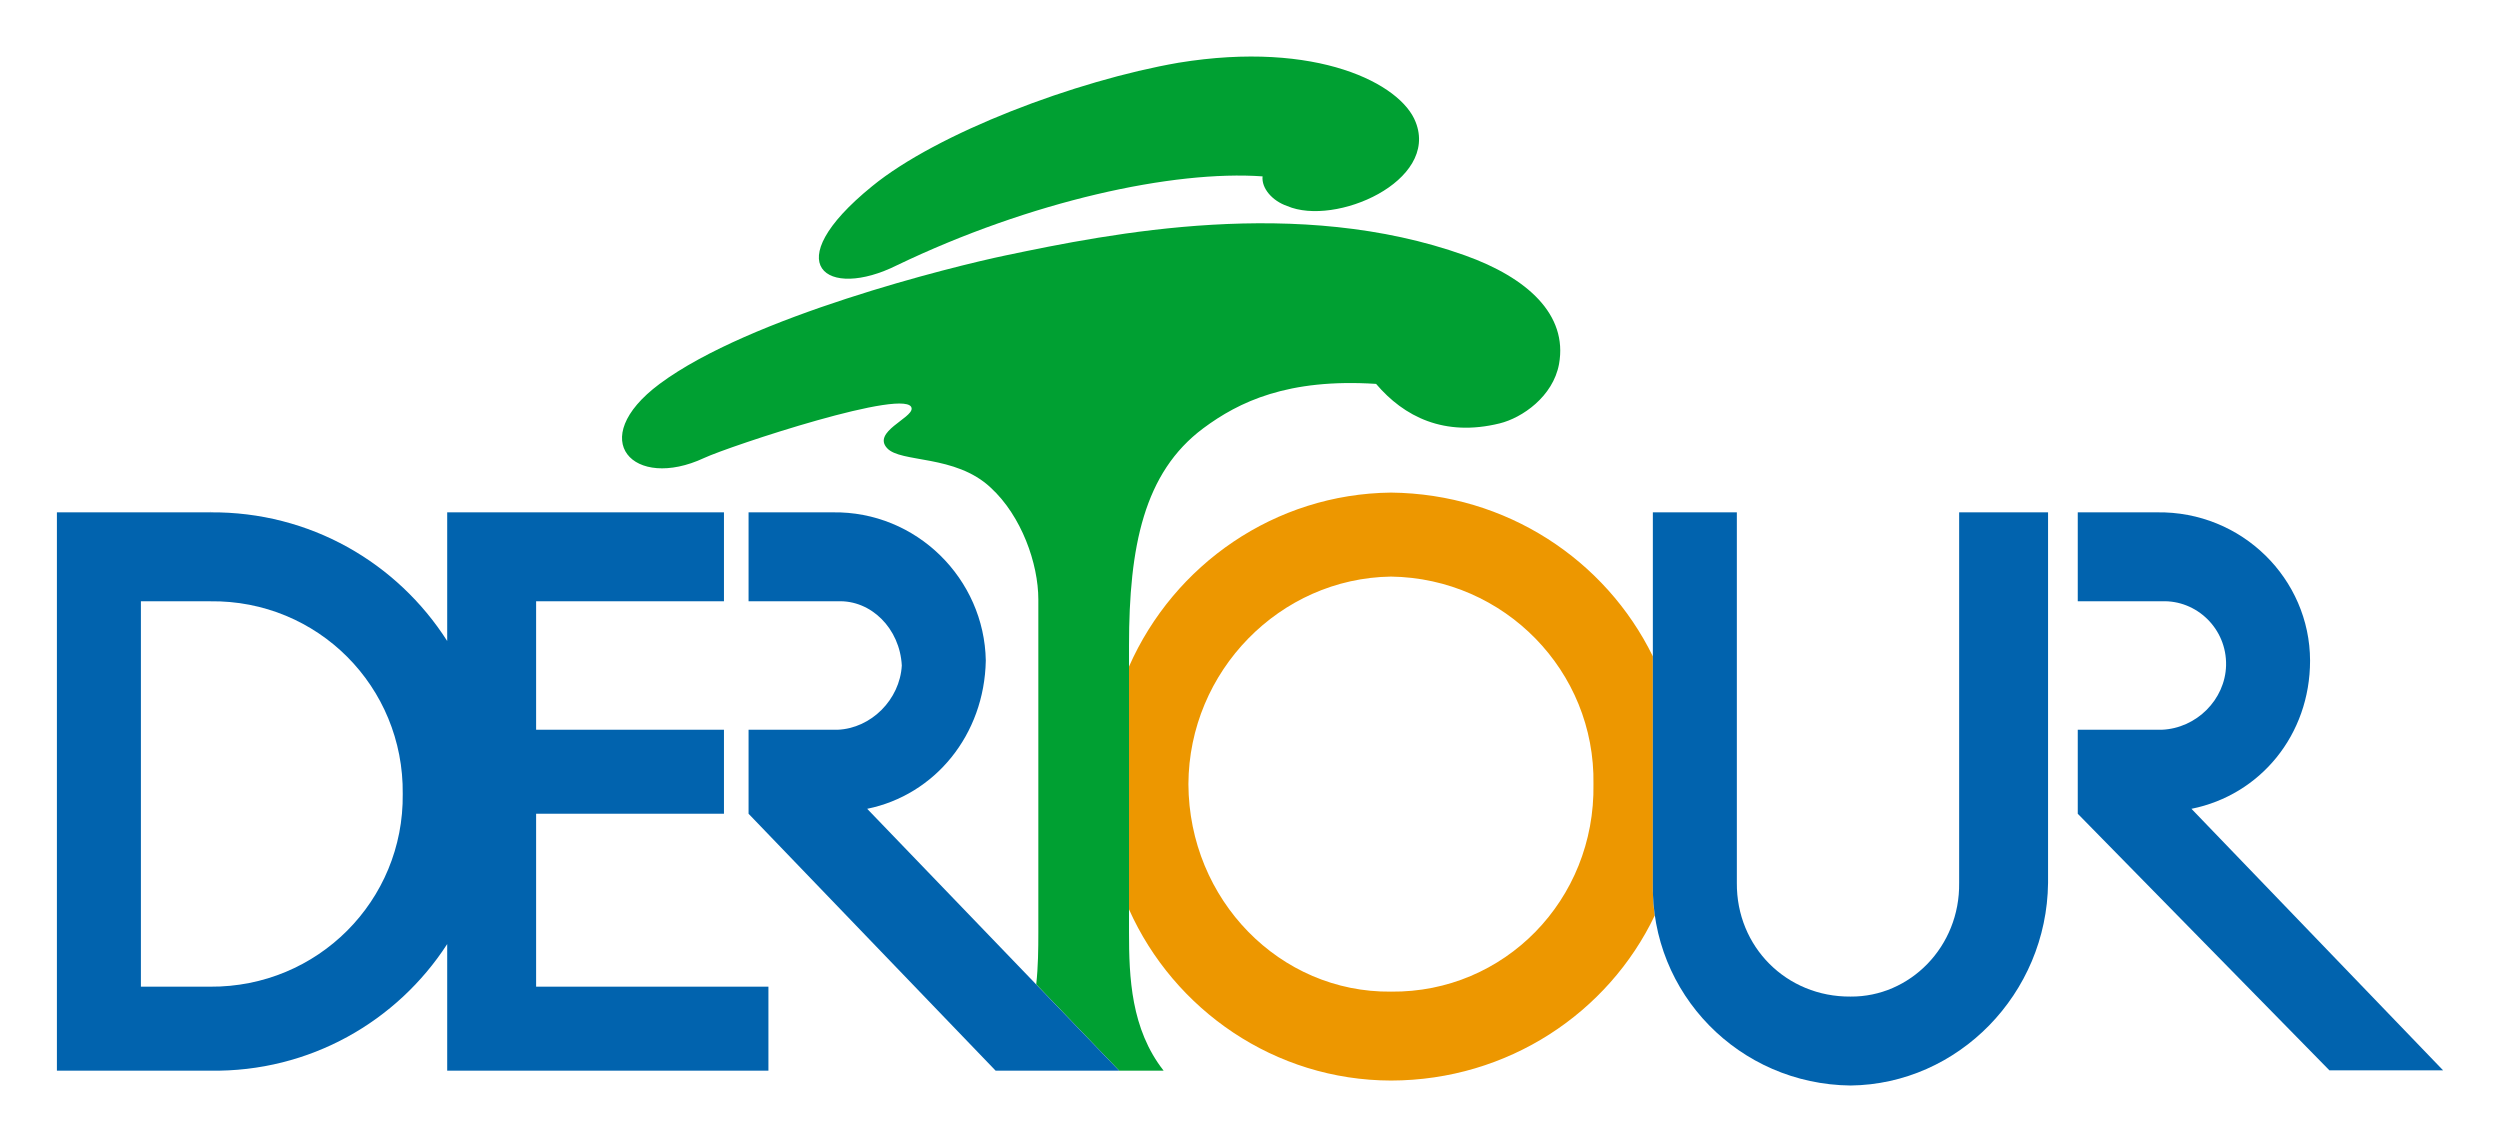 <?xml version="1.0" encoding="UTF-8" standalone="no"?>
<!-- Created with Inkscape (http://www.inkscape.org/) -->
<svg xmlns:svg="http://www.w3.org/2000/svg" xmlns="http://www.w3.org/2000/svg" version="1.0" width="779.528" height="356.102" id="svg15211">
  <defs id="defs15213">
    <clipPath id="clp12">
      <path d="M 0.06,793.02 L 609.06,793.02 L 609.06,0.06 L 0.06,0.06 L 0.06,793.02 z " id="path11837"></path>
    </clipPath>
  </defs>
  <g transform="translate(-343.049,-868.95)" id="layer1">
    <g transform="translate(17.744,17.629)" id="g17673">
      <path d="M 390.829,1185.17 L 343.049,1185.17 L 343.049,1011.075 L 390.829,1011.075 C 390.938,1010.856 390.993,1010.752 391.048,1010.763 C 391.048,1010.768 390.993,1010.878 390.829,1011.075 C 421.952,1010.806 449.184,1026.79 464.745,1051.189 L 464.745,1011.075 L 551.045,1011.075 L 551.045,1038.811 L 492.471,1038.811 L 492.471,1078.865 L 551.045,1078.865 L 551.045,1105.057 L 492.471,1105.057 L 492.471,1158.979 L 564.908,1158.979 L 564.908,1185.17 L 464.745,1185.17 L 464.745,1145.691 C 449.184,1169.746 421.952,1185.652 390.829,1185.17 z M 369.24,1158.979 L 369.24,1038.811 L 390.829,1038.811 C 424.362,1038.362 451.266,1065.419 450.882,1098.892 C 451.266,1132.157 424.362,1159.214 390.829,1158.979 L 369.24,1158.979" style="fill:#0163ae;fill-rule:evenodd;stroke:none" id="path17514"></path>
      <path d="M 766.712,889.362 C 774.054,907.833 741.671,922.019 726.658,915.559 C 722,913.965 718.603,910.003 718.987,906.315 C 691.206,904.332 646.714,913.992 604.961,934.046 C 583.263,944.884 566.99,933.97 597.236,909.395 C 617.509,892.809 660.686,876.448 692.795,870.881 C 736.027,863.829 762.164,877.494 766.712,889.362" style="fill:#00a032;fill-rule:nonzero;stroke:none" id="path17516"></path>
      <path d="M 840.683,1126.629 C 840.628,1130.075 840.792,1133.45 841.285,1136.749 C 826.82,1167.099 795.533,1188.184 759.041,1188.249 C 722.822,1188.184 691.371,1166.233 677.344,1134.881 L 677.344,1059.151 C 691.371,1027.349 722.822,1005.311 759.041,1004.916 C 795.04,1005.294 825.943,1025.891 840.683,1055.978 L 840.683,1126.629 z M 695.864,1095.813 C 696.028,1060.553 724.411,1031.606 759.041,1031.107 C 794.382,1031.606 822.765,1060.553 822.163,1095.813 C 822.765,1131.955 794.382,1160.891 759.041,1160.524 C 724.411,1160.891 696.028,1131.955 695.864,1095.813" style="fill:#ed9700;fill-rule:evenodd;stroke:none" id="path17536"></path>
      <path d="M 648.413,1158.266 C 649.015,1152.732 649.07,1147.231 649.07,1142.031 L 649.07,1038.253 C 649.07,1027.02 643.81,1012.187 634.221,1003.376 C 623.153,992.96 606.112,995.733 601.893,991.042 C 597.29,986.018 609.674,981.733 609.564,978.725 C 609.345,971.646 552.743,990.456 544.853,994.127 C 522.936,1004.374 507.539,988.489 530.99,971.015 C 559.154,950.084 622.276,934.424 638.879,930.961 C 671.645,924.096 730.055,912.337 782.109,930.961 C 801.505,937.887 814.218,949.399 811.423,964.862 C 809.56,974.944 799.971,981.613 792.903,983.344 C 775.643,987.59 763.095,981.278 754.383,971.021 C 726.932,969.257 711.644,976.572 700.466,984.889 C 682.001,998.675 677.344,1021.699 677.344,1052.674 L 677.344,1142.031 C 677.344,1156.014 677.946,1172.173 688.138,1185.17 L 674.275,1185.17 L 648.413,1158.266" style="fill:#00a032;fill-rule:nonzero;stroke:none" id="path17538"></path>
      <path d="M 840.683,1126.629 L 840.683,1011.075 L 866.874,1011.075 L 866.874,1126.629 C 866.71,1146.524 882.326,1162.217 902.325,1162.064 C 920.845,1162.217 936.462,1146.524 936.188,1126.629 L 936.188,1011.075 L 963.913,1011.075 L 963.913,1126.629 C 963.749,1126.355 963.639,1126.251 963.639,1126.256 C 963.639,1126.262 963.749,1126.41 963.913,1126.629 C 963.53,1161.192 935.914,1189.417 902.325,1189.795 C 867.641,1189.417 839.97,1161.192 840.683,1126.629" style="fill:#0163ae;fill-rule:evenodd;stroke:none" id="path17540"></path>
      <path d="M 674.275,1185.17 L 635.755,1185.17 L 558.716,1105.057 L 558.716,1078.865 L 586.496,1078.865 C 596.962,1078.421 605.893,1069.452 606.496,1058.838 C 605.893,1047.326 596.962,1038.362 586.496,1038.811 L 558.716,1038.811 L 558.716,1011.075 L 586.496,1011.075 L 584.907,1011.075 C 611.153,1010.653 632.249,1031.874 632.687,1057.299 C 632.249,1080.443 616.852,1099.205 595.701,1103.517 L 674.275,1185.17" style="fill:#0163ae;fill-rule:evenodd;stroke:none" id="path17542"></path>
      <path d="M 1051.637,1185.06 L 973.173,1105.057 L 973.173,1078.865 L 999.364,1078.865 C 1010.213,1078.421 1019.145,1069.452 1019.419,1058.838 C 1019.693,1047.326 1010.213,1038.362 999.364,1038.811 L 973.173,1038.811 L 973.173,1011.075 L 999.364,1011.075 L 997.83,1011.075 C 1024.405,1010.653 1045.555,1031.88 1045.61,1057.304 C 1045.61,1080.449 1030.103,1099.205 1008.625,1103.517 L 1087.089,1185.06 L 1051.637,1185.06" style="fill:#0163ae;fill-rule:evenodd;stroke:none" id="path17544"></path>
    </g>
  </g>
</svg>
